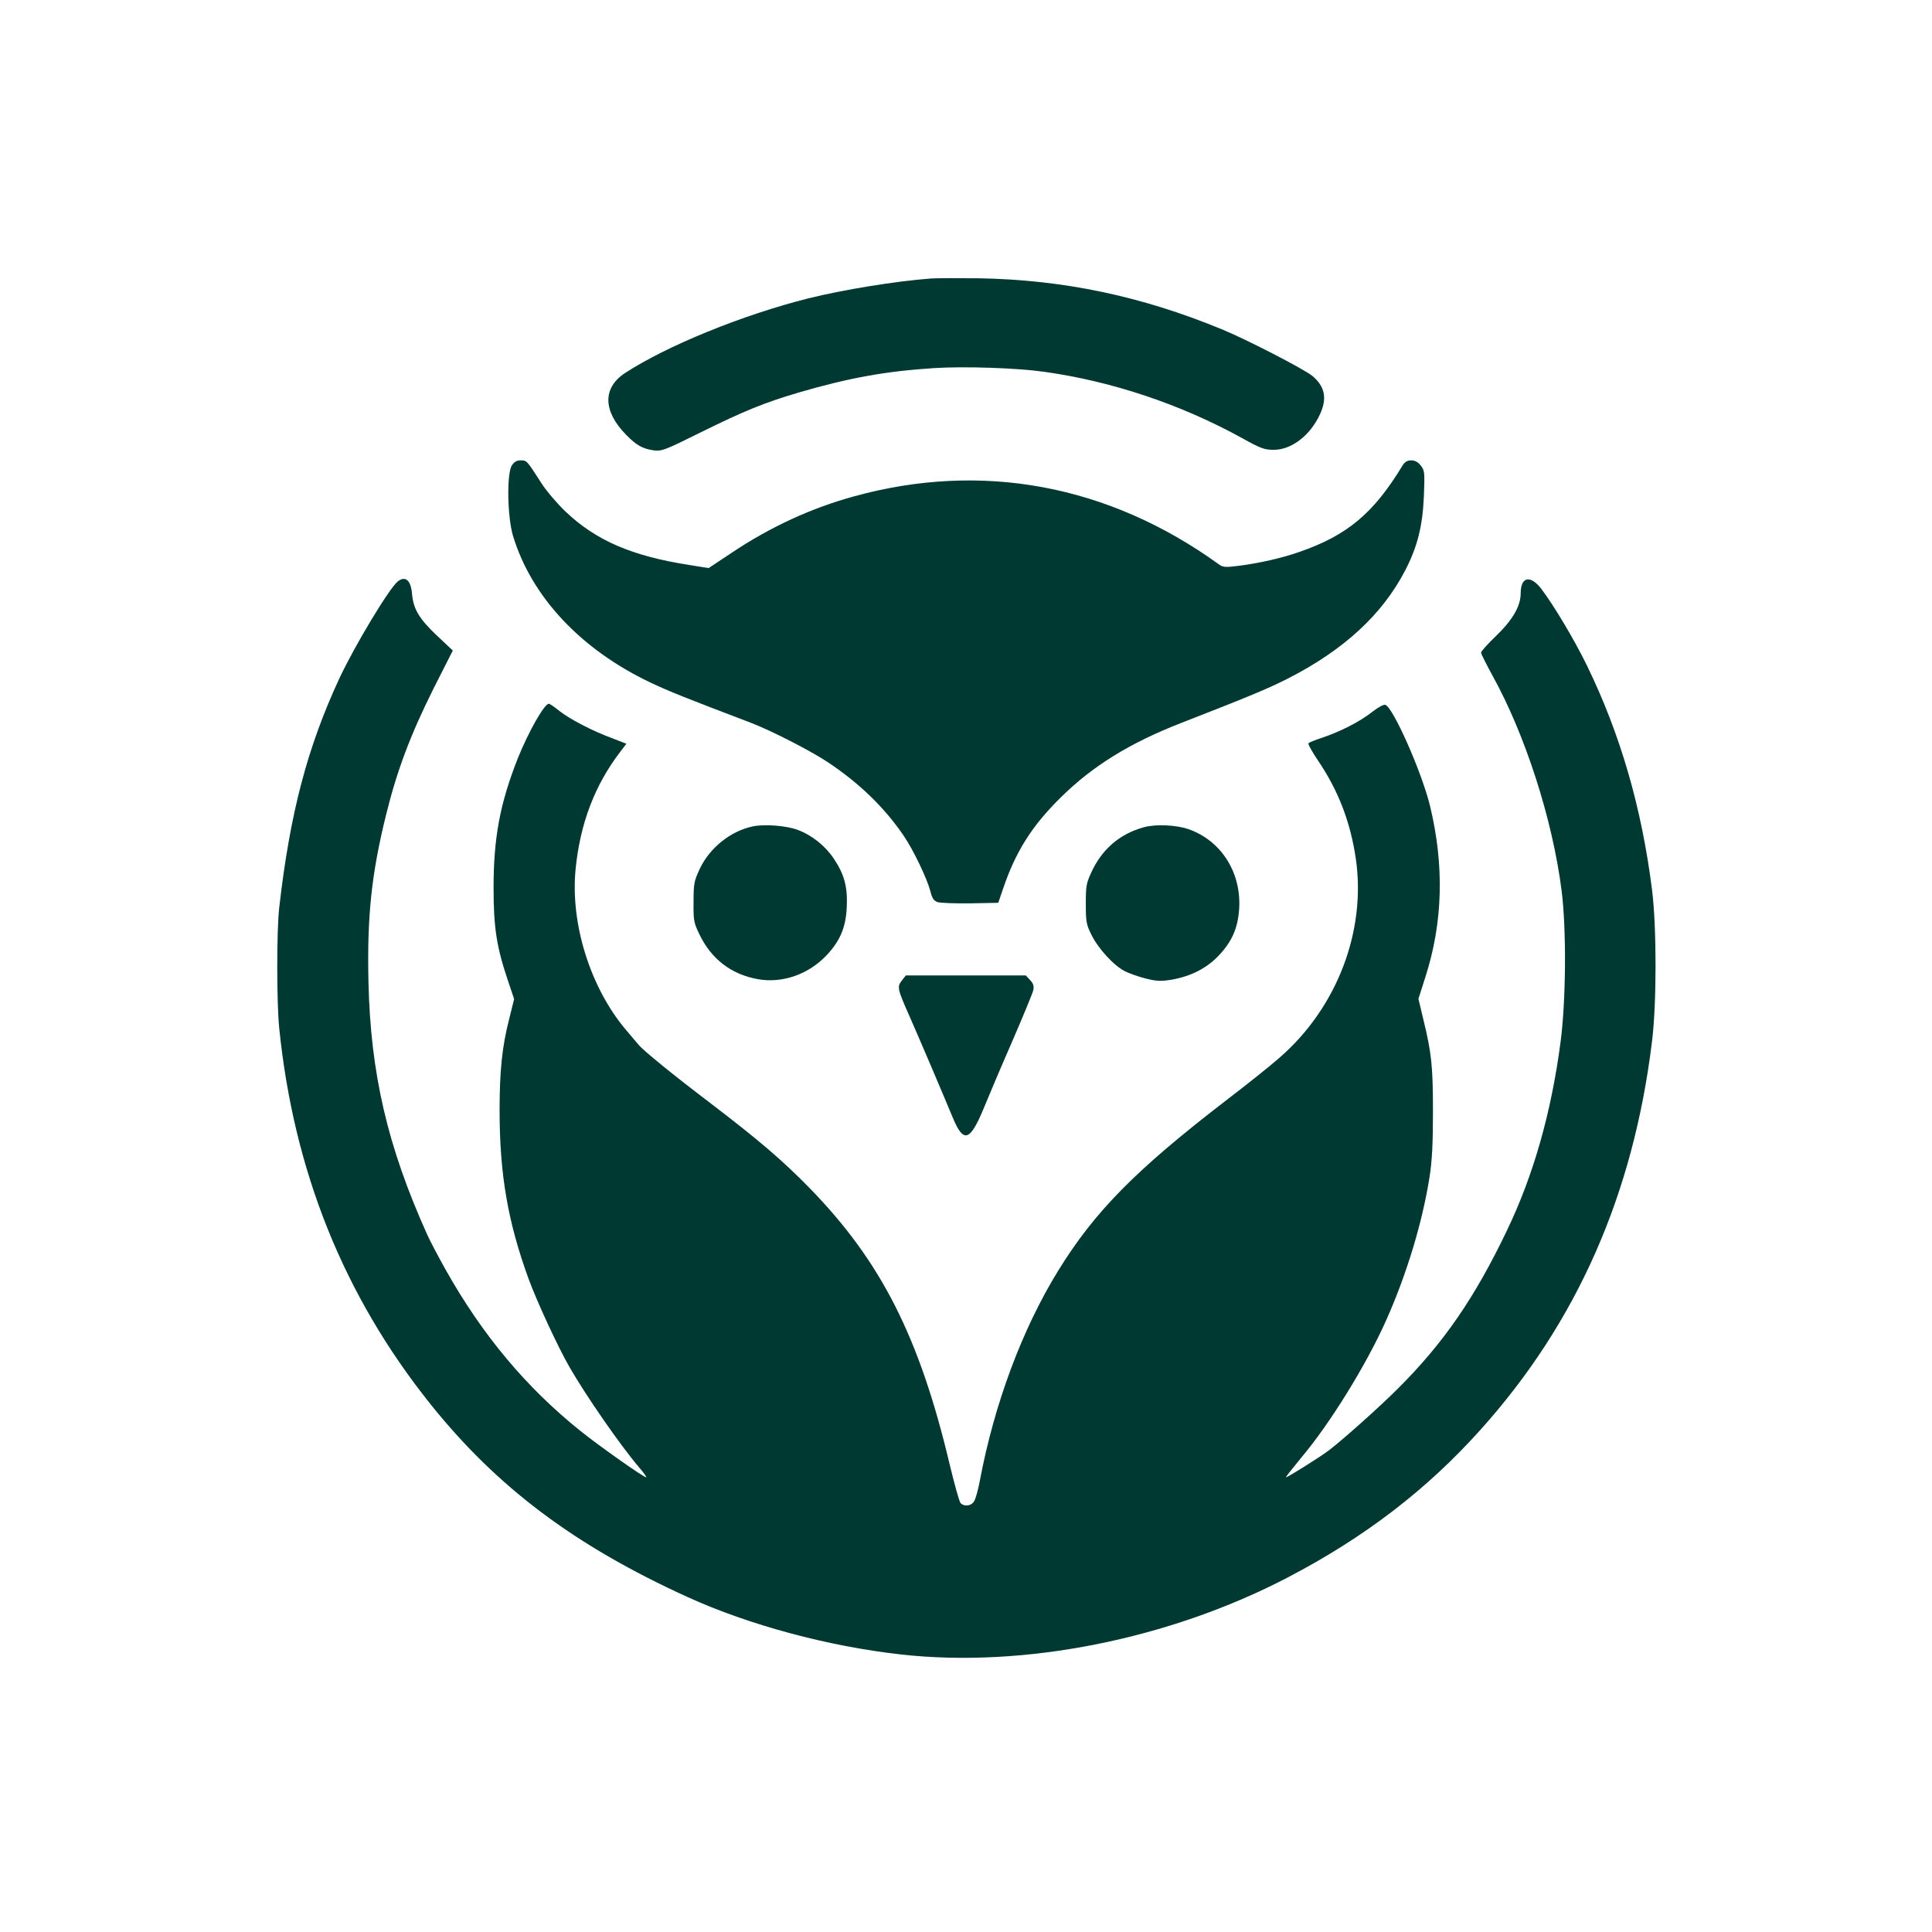 <?xml version="1.0" standalone="no"?>
<!DOCTYPE svg PUBLIC "-//W3C//DTD SVG 20010904//EN"
 "http://www.w3.org/TR/2001/REC-SVG-20010904/DTD/svg10.dtd">
<svg version="1.0" xmlns="http://www.w3.org/2000/svg"
 width="1024pt" height="1024pt" viewBox="0 0 1024 1024"
 preserveAspectRatio="xMidYMid meet">

<g transform="translate(0,1024) scale(0.1,-0.1)"
fill="#003932" stroke="none">
<path d="M4935 8764 c-188 -14 -468 -60 -649 -105 -351 -88 -752 -252 -973
-396 -120 -79 -118 -202 6 -328 55 -56 86 -73 146 -82 43 -5 57 0 248 95 233
115 336 157 522 212 267 78 464 113 716 129 159 10 436 1 579 -19 362 -50 729
-173 1055 -353 97 -54 117 -61 165 -61 94 -1 194 75 246 188 39 84 27 148 -41
204 -44 36 -350 194 -480 247 -427 176 -839 262 -1285 270 -113 1 -227 1 -255
-1z"/>
<path d="M2713 7773 c-28 -43 -24 -272 6 -373 98 -323 358 -601 727 -777 97
-46 189 -83 534 -214 107 -41 316 -148 405 -207 169 -112 304 -243 405 -392
52 -76 124 -228 141 -293 9 -37 18 -51 37 -58 13 -5 92 -8 174 -7 l149 3 24
70 c67 200 154 338 309 490 167 165 364 287 636 393 362 141 458 181 565 235
296 151 500 338 622 572 66 127 93 236 100 395 5 128 4 136 -17 163 -14 18
-31 27 -50 27 -21 0 -34 -8 -46 -27 -153 -253 -293 -371 -549 -459 -87 -31
-215 -60 -320 -73 -71 -9 -83 -8 -105 8 -584 422 -1257 547 -1934 360 -226
-62 -443 -162 -645 -297 l-125 -83 -100 16 c-308 48 -497 130 -659 284 -44 42
-102 110 -128 151 -77 120 -77 120 -109 120 -21 0 -35 -8 -47 -27z"/>
<path d="M2108 7158 c-45 -36 -228 -340 -309 -513 -170 -366 -262 -715 -319
-1215 -14 -121 -14 -503 0 -640 77 -757 341 -1415 799 -1989 354 -443 766
-753 1366 -1026 325 -148 745 -261 1130 -304 652 -73 1421 80 2050 408 408
213 737 465 1022 783 511 569 810 1247 909 2058 25 199 25 609 0 805 -55 435
-168 825 -346 1190 -68 138 -171 311 -240 403 -58 76 -110 66 -110 -22 0 -69
-43 -142 -131 -227 -43 -41 -79 -81 -79 -88 0 -7 27 -60 59 -119 175 -315 320
-765 368 -1144 26 -206 23 -585 -6 -803 -49 -372 -143 -703 -283 -995 -171
-358 -337 -599 -580 -841 -95 -95 -283 -263 -363 -325 -43 -33 -219 -144 -229
-144 -3 0 33 46 80 103 153 181 345 492 450 727 110 246 193 521 231 762 13
83 18 173 18 343 0 243 -7 313 -52 496 l-25 105 36 113 c94 290 102 594 25
911 -44 179 -194 518 -236 534 -8 4 -39 -13 -71 -38 -66 -52 -169 -104 -264
-136 -37 -12 -70 -25 -73 -30 -3 -5 20 -45 50 -90 108 -159 172 -325 201 -520
56 -384 -99 -790 -403 -1055 -46 -41 -178 -146 -293 -234 -475 -366 -690 -585
-882 -897 -190 -308 -338 -706 -414 -1109 -9 -49 -23 -100 -31 -112 -15 -26
-54 -30 -72 -9 -7 8 -32 99 -57 202 -160 676 -364 1079 -744 1468 -145 148
-270 255 -535 457 -178 135 -347 272 -370 301 -6 7 -36 43 -67 79 -190 225
-296 565 -267 854 24 240 101 442 234 617 l35 46 -72 28 c-109 40 -227 102
-282 145 -27 22 -52 39 -57 39 -24 0 -109 -151 -164 -288 -95 -240 -129 -423
-129 -687 0 -212 16 -315 77 -495 l32 -95 -26 -105 c-38 -147 -51 -277 -51
-485 0 -341 44 -593 155 -897 44 -119 153 -355 215 -463 86 -150 267 -412 369
-532 25 -29 42 -53 38 -53 -14 0 -248 165 -349 246 -289 232 -520 509 -715
856 -39 70 -83 153 -97 185 -210 466 -300 853 -311 1338 -8 347 16 574 93 885
58 236 129 424 251 669 l103 203 -85 80 c-93 88 -124 140 -131 219 -6 74 -35
99 -76 67z"/>
<path d="M3990 5860 c-119 -25 -230 -115 -282 -227 -29 -62 -32 -77 -32 -173
-1 -97 1 -110 30 -170 63 -133 170 -215 312 -240 129 -23 269 26 365 129 70
75 100 146 105 252 5 107 -12 173 -68 257 -46 69 -116 125 -191 153 -59 23
-176 32 -239 19z"/>
<path d="M6061 5855 c-125 -35 -218 -114 -274 -233 -29 -62 -32 -75 -32 -172
0 -95 3 -111 29 -163 35 -73 120 -166 179 -195 24 -12 75 -30 112 -39 58 -14
78 -15 138 -5 99 18 183 60 246 127 72 76 102 146 109 250 11 191 -95 359
-268 420 -66 23 -175 28 -239 10z"/>
<path d="M4780 5043 c-26 -33 -24 -44 40 -188 50 -113 174 -404 230 -539 57
-137 91 -126 164 50 27 66 95 227 153 359 57 132 107 253 110 268 4 21 0 34
-17 52 l-23 25 -318 0 -318 0 -21 -27z"/>
</g>
</svg>
